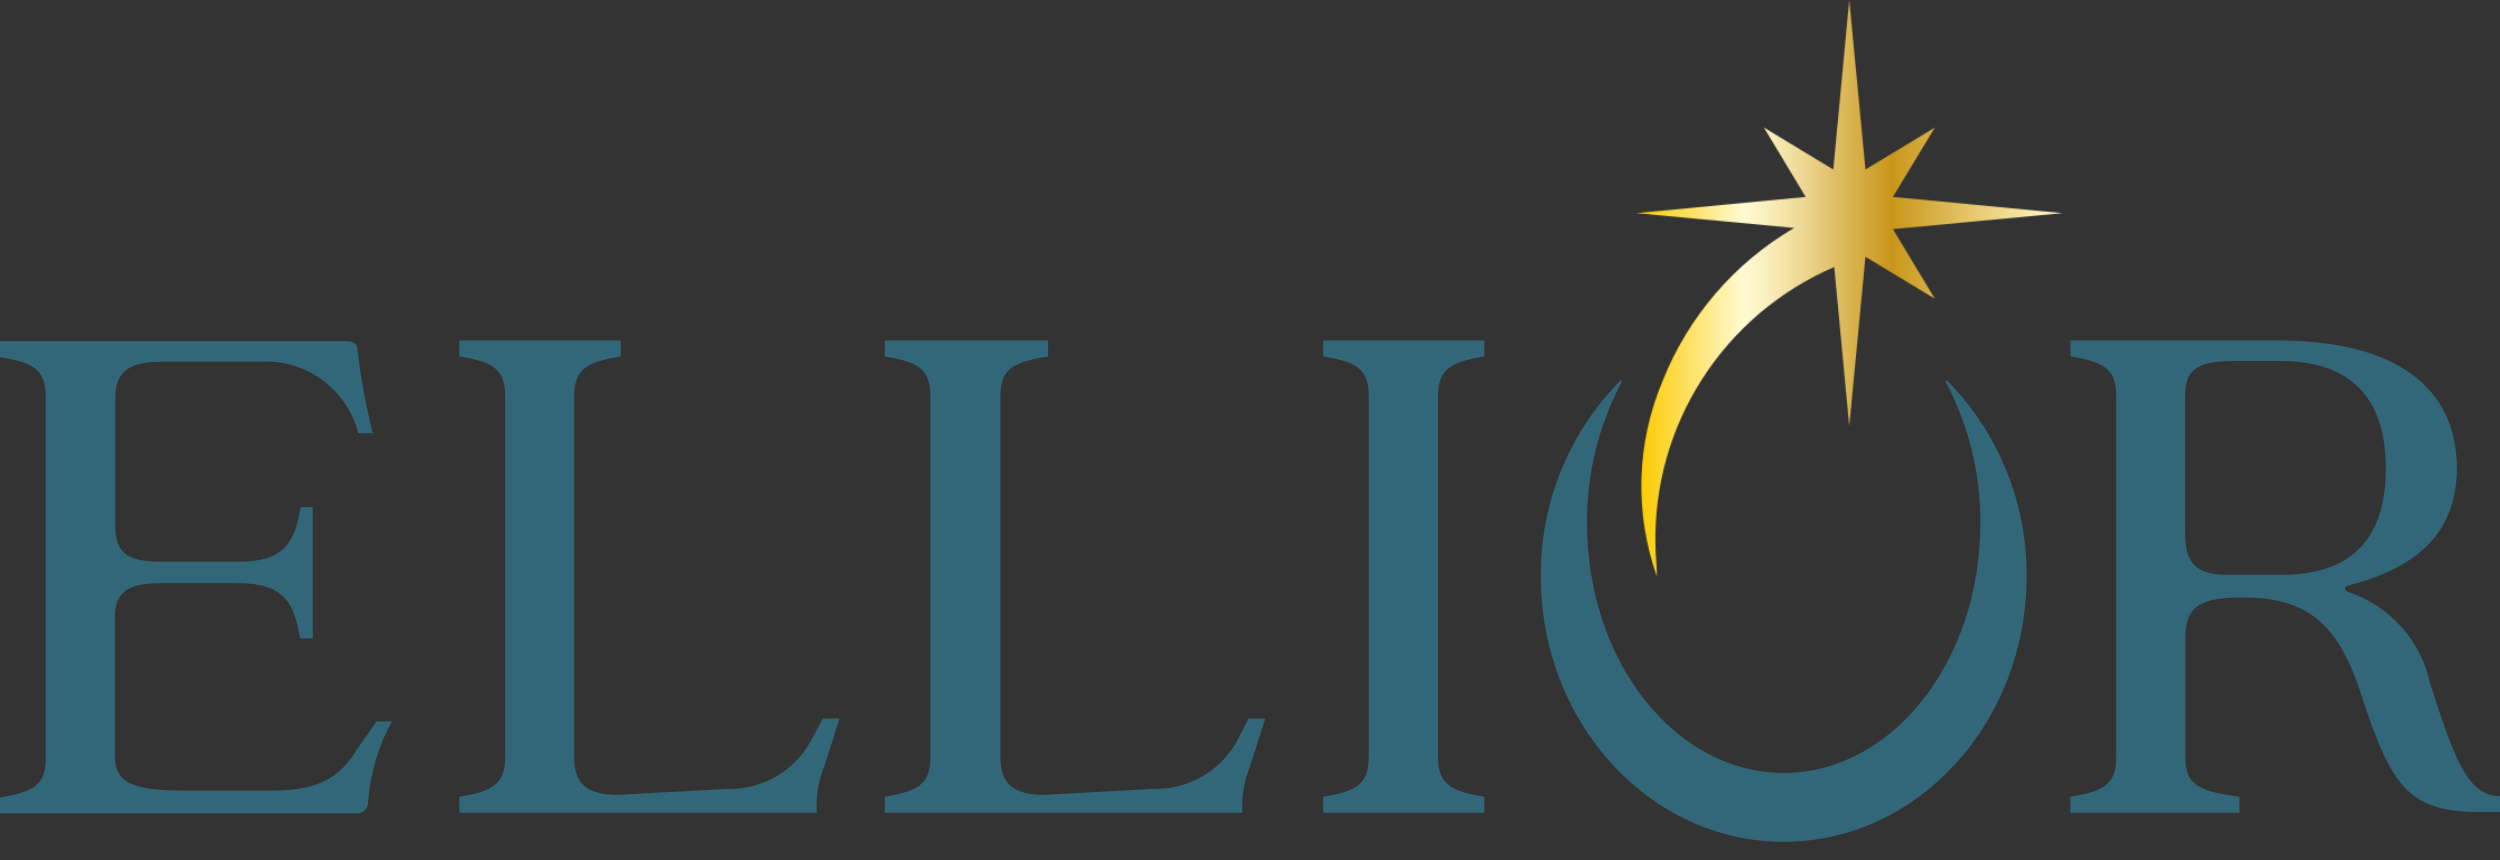 <?xml version="1.0" encoding="UTF-8"?> <svg xmlns="http://www.w3.org/2000/svg" width="2232" height="768" viewBox="0 0 2232 768" fill="none"><rect x="0" y="0" width="2232" height="768" fill="#333333" stroke="none"/><path d="M319.008 668.562C307.516 686.228 293.897 705.811 244.524 705.811H166.421C116.835 705.811 102.576 698.999 102.576 673.882V551.068C102.576 525.953 117.473 520.631 145.139 520.631H212.388C254.952 520.631 262.614 539.574 267.933 570.013H279.212V452.731H268.36C263.039 483.807 254.739 501.473 212.815 501.473H145.565C118.325 501.473 103.002 496.791 103.002 471.036V354.821C103.002 329.704 117.899 322.892 145.565 322.892H232.394C252.116 321.732 271.629 327.466 287.587 339.117C303.545 350.767 314.955 367.606 319.86 386.747H332.841C326.688 362.382 322.138 337.639 319.222 312.675C319.222 306.716 315.178 304.587 309.007 304.587H0V318.849C27.24 323.532 40.86 328.427 40.86 353.544V677.288C40.86 702.405 27.24 707.3 0 711.983V726.245H317.731C319.08 726.361 320.438 726.202 321.722 725.777C323.008 725.354 324.194 724.673 325.208 723.779C326.224 722.882 327.045 721.791 327.625 720.568C328.206 719.346 328.533 718.017 328.586 716.665C330.37 691.222 337.63 666.462 349.867 644.085H336.246L319.008 668.562Z" fill="#316778"></path><path d="M723.783 661.751C716.422 675.007 705.564 685.987 692.392 693.495C679.219 701.001 664.238 704.746 649.084 704.321L551.403 709.641C522.885 709.641 512.669 698.147 512.669 677.076V352.904C512.669 327.789 526.929 322.892 554.168 318.21V303.949H410.094V318.21C437.333 322.892 450.954 327.789 450.954 352.904V676.65C450.954 701.767 437.333 706.663 410.094 711.345V725.606H729.314C728.311 711.449 730.57 697.249 735.912 684.099L749.533 641.529H734.635L723.783 661.751Z" fill="#316778"></path><path d="M1104.3 661.751C1096.96 675.023 1086.1 686.018 1072.93 693.525C1059.75 701.035 1044.76 704.769 1029.6 704.321L931.921 709.641C903.403 709.641 893.189 698.147 893.189 677.076V352.904C893.189 327.789 907.447 322.892 935.751 318.21V303.949H789.973V318.21C817.001 322.892 830.62 327.789 830.62 352.904V676.65C830.62 701.767 817.001 706.663 789.973 711.345V725.606H1109.2C1108.36 711.436 1110.69 697.26 1116.01 684.099L1129.63 641.529H1114.73L1104.3 661.751Z" fill="#316778"></path><path d="M1181.33 318.21C1208.58 322.892 1221.98 327.789 1221.98 352.904V676.65C1221.98 701.767 1208.58 706.663 1181.33 711.345V725.606H1325.2V711.345C1298.17 706.663 1283.91 701.767 1283.91 676.65V352.904C1283.91 327.789 1298.17 322.892 1325.2 318.21V303.949H1181.33V318.21Z" fill="#316778"></path><path d="M2169.65 610.24C2165.66 591.522 2156.88 574.161 2144.15 559.869C2131.43 545.574 2115.2 534.839 2097.08 528.719C2092.38 527.23 2092.38 523.824 2097.08 522.547C2160.91 506.37 2193.48 472.952 2193.48 418.038C2193.48 346.093 2139.2 303.949 2033.23 303.949H1848.51V318.21C1875.75 322.892 1889.36 327.789 1889.36 352.904V676.65C1889.36 701.767 1875.75 706.663 1848.51 711.345V725.606H1999.39V711.345C1965.34 706.663 1951.09 701.767 1951.09 676.65V570.225C1951.09 544.258 1960.66 533.402 2000.67 533.402C2057.06 533.402 2085.79 553.197 2107.08 617.051C2134.31 700.489 2148.58 724.966 2213.48 724.966H2232V710.706C2204.75 710.706 2192.63 682.823 2169.43 609.602M2037.07 513.182H1988.32C1960.45 513.182 1950.87 502.325 1950.87 476.358V352.904C1950.87 328.427 1963.86 322.255 1995.76 322.255H2035.14C2106.22 322.255 2130.06 363.121 2130.06 418.675C2130.06 474.229 2105.58 513.182 2037.07 513.182Z" fill="#316778"></path><path d="M1737 340.773C1757.72 379.671 1768.4 423.131 1768.07 467.206C1768.07 590.233 1689.54 690.061 1592.49 690.061C1495.45 690.061 1416.92 590.233 1416.92 467.206C1416.59 423.131 1427.27 379.671 1447.99 340.773C1447.99 340.773 1447.99 339.071 1446.72 339.708C1423.93 362.754 1405.92 390.073 1393.73 420.097C1381.53 450.123 1375.38 482.262 1375.64 514.671C1375.64 645.574 1472.89 751.574 1592.49 751.574C1712.1 751.574 1809.35 645.149 1809.35 514.671C1809.62 482.262 1803.46 450.123 1791.26 420.097C1779.07 390.073 1761.06 362.754 1738.27 339.708C1738.27 339.708 1736.57 339.708 1737 340.773Z" fill="#316778"></path><mask id="mask0_30_62" style="mask-type:luminance" maskUnits="userSpaceOnUse" x="1460" y="0" width="382" height="515"><path d="M1636.76 151.336L1574.83 113.875L1612.07 175.814L1460.97 190.288L1601.86 203.485C1548.55 234.648 1507.2 282.751 1484.38 340.135C1460.94 395.634 1459.12 457.898 1479.28 514.671C1479.28 505.733 1478 496.58 1478 487.427C1476.69 434.72 1491.2 382.831 1519.64 338.444C1548.09 294.057 1589.18 259.209 1637.61 238.393L1651.02 380.363L1665.49 229.24L1727.42 266.701L1689.96 204.55L1841.27 190.288L1689.96 175.814L1727.42 113.875L1665.49 151.336L1651.02 0L1636.76 151.336Z" fill="white"></path></mask><g mask="url(#mask0_30_62)"><path d="M1841.27 0H1459.91V514.671H1841.27V0Z" fill="url(#paint0_linear_30_62)"></path></g><defs><linearGradient id="paint0_linear_30_62" x1="1460.97" y1="317.07" x2="1841.49" y2="317.07" gradientUnits="userSpaceOnUse"><stop stop-color="#FCCB00"></stop><stop offset="0.01" stop-color="#FCCB00"></stop><stop offset="0.25" stop-color="#FFFAD2"></stop><stop offset="0.3" stop-color="#FAF1C1"></stop><stop offset="0.39" stop-color="#EDD894"></stop><stop offset="0.51" stop-color="#D8B14C"></stop><stop offset="0.6" stop-color="#C9961A"></stop><stop offset="0.81" stop-color="#E9CD76"></stop><stop offset="0.87" stop-color="#F2DC8E"></stop><stop offset="1" stop-color="#FFFAD2"></stop></linearGradient></defs></svg> 